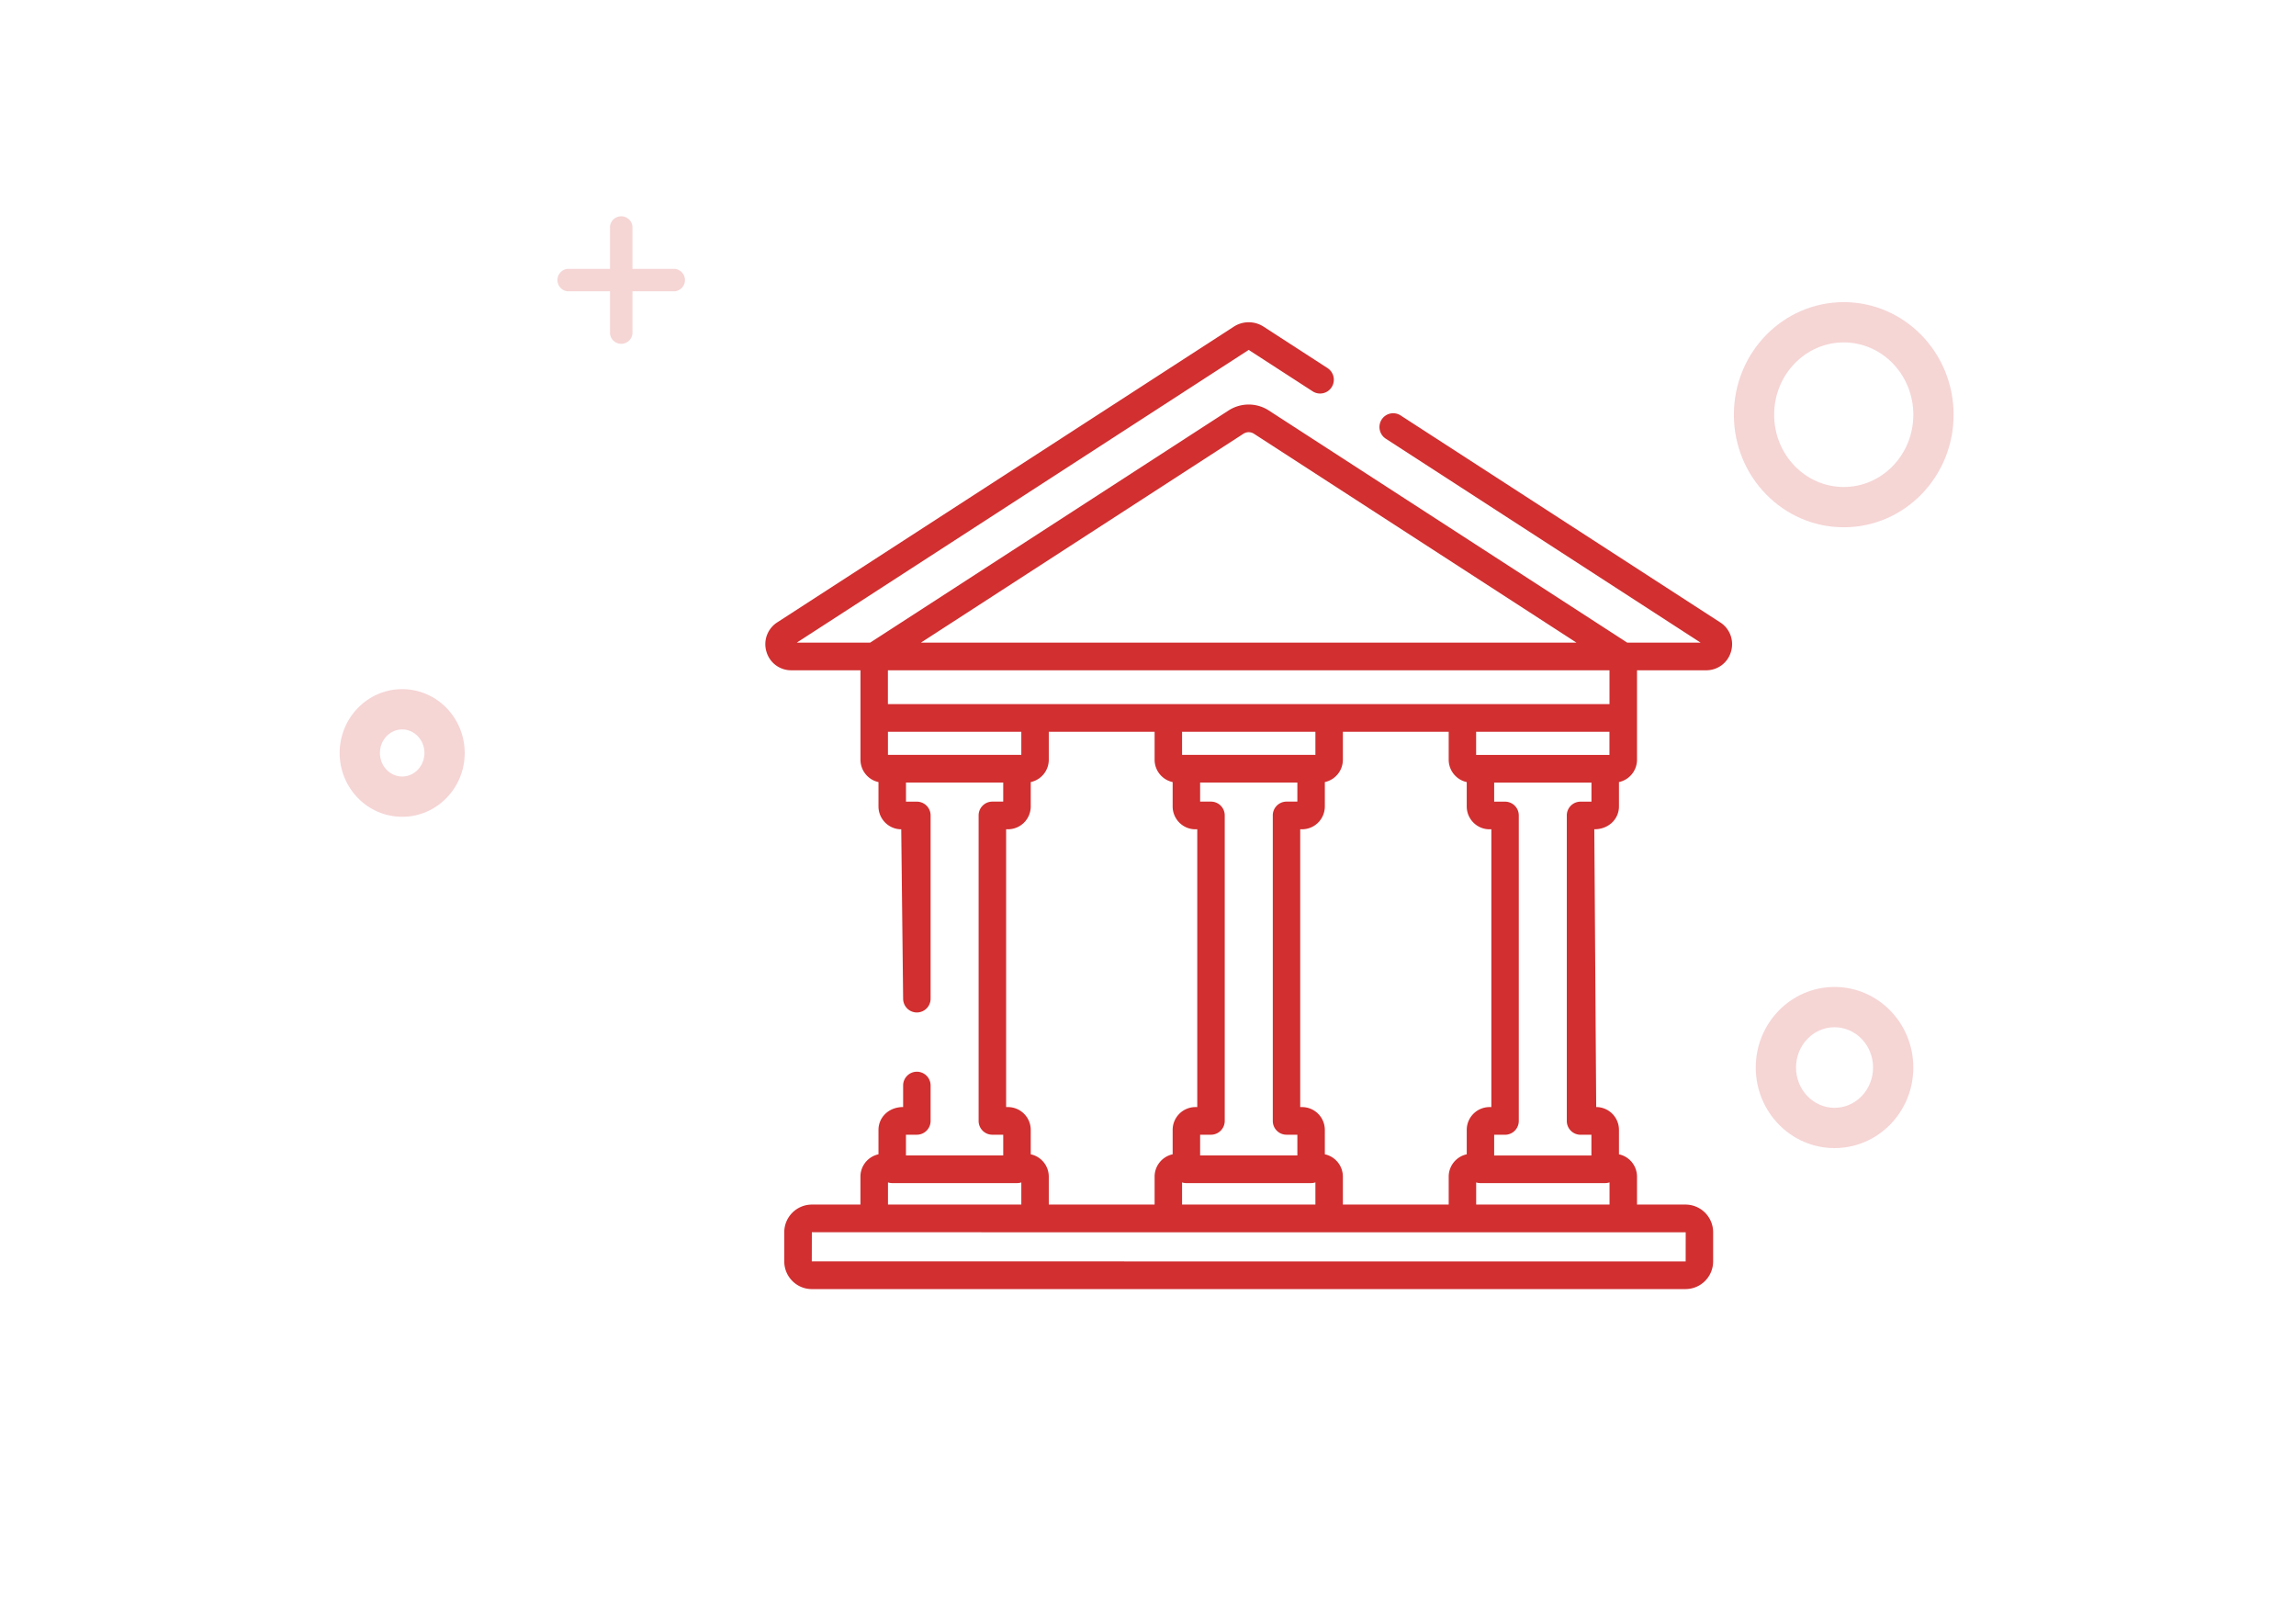 <svg xmlns="http://www.w3.org/2000/svg" width="57" height="40" version="1.1" viewBox="0 0 57 40"><defs><filter id="filter-1" width="101.2%" height="108%" x="-.6%" y="-4%" filterUnits="objectBoundingBox"><feOffset dx="0" dy="0" in="SourceAlpha" result="shadowOffsetOuter1"/><feGaussianBlur in="shadowOffsetOuter1" result="shadowBlurOuter1" stdDeviation="1"/><feColorMatrix in="shadowBlurOuter1" result="shadowMatrixOuter1" type="matrix" values="0 0 0 0 0.173 0 0 0 0 0.18 0 0 0 0 0.196 0 0 0 0.05 0"/><feMerge><feMergeNode in="shadowMatrixOuter1"/><feMergeNode in="SourceGraphic"/></feMerge></filter></defs><g id="Page-1" fill="none" fill-rule="evenodd" stroke="none" stroke-width="1"><g id="Desktop-online-booking-filled" transform="translate(-989 -616)"><g id="Group-5" transform="translate(290 125)"><g id="Group-2"><g id="Group-8" transform="translate(330 477)"><g id="Group-6" filter="url(#filter-1)" transform="translate(10)"><g id="bank" transform="translate(361 16)"><path id="Shape" fill="#D12F30" fill-rule="nonzero" d="m40.705 13.45-7.933-5.137a.34.34 0 0 0-.472.103.345.345 0 0 0 .103.474l7.817 5.063h-1.822l-8.9-5.764a.919.919 0 0 0-.997 0l-8.899 5.764H17.78L29 6.686l1.589 1.029a.34.34 0 0 0 .47-.103.345.345 0 0 0-.101-.474l-1.59-1.03a.679.679 0 0 0-.736 0L17.295 13.45a.643.643 0 0 0-.268.725.637.637 0 0 0 .615.464h1.72V16.858c0 .273.192.502.447.556v.604c0 .313.254.568.565.568l.047 4.204c0 .19.152.343.34.343.19 0 .342-.153.342-.343v-4.547a.342.342 0 0 0-.341-.343h-.27v-.474h2.414v.473h-.27a.342.342 0 0 0-.341.344v7.582c0 .19.152.343.34.343h.271v.515h-2.415v-.515h.27c.19 0 .342-.154.342-.343v-.878a.342.342 0 0 0-.341-.343.342.342 0 0 0-.341.343v.534c-.358 0-.612.255-.612.569v.604a.568.568 0 0 0-.448.556v.692h-1.207a.687.687 0 0 0-.684.688v.722c0 .38.307.688.684.688h21.692a.687.687 0 0 0 .684-.688v-.722a.687.687 0 0 0-.684-.688H38.64v-.692a.568.568 0 0 0-.448-.556v-.604a.567.567 0 0 0-.565-.569l-.047-6.895c.358 0 .612-.255.612-.568v-.604a.568.568 0 0 0 .448-.556V14.639h1.72a.637.637 0 0 0 .614-.464.643.643 0 0 0-.268-.725ZM28.87 8.767a.24.24 0 0 1 .26 0l8.008 5.186H20.862l8.008-5.186Zm-8.827 5.872h17.914v.84H20.043v-.84ZM30.89 26.654v-.604a.567.567 0 0 0-.564-.568h-.047v-6.896h.047a.567.567 0 0 0 .564-.568v-.604a.568.568 0 0 0 .448-.556v-.693h2.627v.693c0 .273.193.502.448.556v.604c0 .313.253.568.565.568h.046v6.896h-.046a.567.567 0 0 0-.565.568v.604a.568.568 0 0 0-.448.556v.692h-2.627v-.692a.568.568 0 0 0-.448-.556Zm-7.301 0v-.604a.567.567 0 0 0-.565-.568h-.046v-6.896h.046a.567.567 0 0 0 .565-.568v-.604a.568.568 0 0 0 .448-.556v-.693h2.627v.693c0 .273.192.502.448.556v.604c0 .313.253.568.564.568h.047v6.896h-.047a.567.567 0 0 0-.564.568v.604a.568.568 0 0 0-.448.556v.692h-2.627v-.692a.568.568 0 0 0-.448-.556Zm6.349-.486h.27v.515h-2.414v-.515h.27c.188 0 .341-.154.341-.343v-7.582a.342.342 0 0 0-.34-.344h-.271v-.473h2.414v.473h-.27a.342.342 0 0 0-.34.344v7.582c0 .19.152.343.34.343Zm-2.485-9.429h-.107v-.574h3.31v.574H27.452Zm-.002 10.63h3.097a.338.338 0 0 0 .108-.018v.551h-3.31v-.55c.033.011.068.017.105.017Zm-7.3-10.63h-.107v-.574h3.311v.574H20.15Zm-.107 10.613c.034.01.07.017.107.017h3.097a.338.338 0 0 0 .107-.017v.55h-3.31v-.55Zm19.805 1.238-.001.724-21.695-.002.002-.723 21.694.001Zm-1.891-1.239v.551h-3.311v-.55a.338.338 0 0 0 .106.017h3.097a.339.339 0 0 0 .108-.018ZM35.364 17.9h-.27v-.473h2.415v.473h-.27a.342.342 0 0 0-.342.344v7.582c0 .19.153.343.341.343h.27v.515h-2.414v-.515h.27c.189 0 .341-.154.341-.343v-7.582a.342.342 0 0 0-.34-.344Zm2.486-1.16h-3.204v-.574h3.31v.574h-.106Z"/><g id="bg-elements-copy-2" fill="#D02F2F" opacity=".2" transform="matrix(-1 0 0 1 46 3)"><path id="Combined-Shape" d="M32.856 1.674h1.054a.28.28 0 0 1 0 .557h-1.054v1.053a.28.28 0 0 1-.557 0V2.231h-1.053a.28.28 0 0 1 0-.557h1.053V.62a.28.28 0 0 1 .557 0v1.054Z"/><path id="Stroke-11" fill-rule="nonzero" d="M37.463 13.692c0 .326.25.584.552.584.302 0 .553-.258.553-.584 0-.326-.251-.585-.553-.585-.302 0-.552.259-.552.585Zm-1 0c0-.872.691-1.585 1.552-1.585.86 0 1.553.713 1.553 1.585 0 .871-.692 1.584-1.553 1.584-.86 0-1.552-.713-1.552-1.584ZM1.5 21.5c0 .556.431 1 .956 1 .525 0 .956-.445.956-1 0-.556-.431-1-.956-1-.525 0-.956.444-.956 1Zm-1 0c0-1.101.872-2 1.956-2s1.956.899 1.956 2-.872 2-1.956 2S.5 22.601.5 21.5ZM.5 5.295c0 .994.777 1.794 1.727 1.794.95 0 1.728-.8 1.728-1.794 0-.995-.777-1.795-1.728-1.795C1.277 3.5.5 4.3.5 5.295Zm-1 0C-.5 3.755.718 2.5 2.227 2.5c1.51 0 2.728 1.254 2.728 2.795 0 1.54-1.218 2.794-2.728 2.794C.717 8.09-.5 6.835-.5 5.295Z"/></g></g></g></g></g></g></g></g></svg>